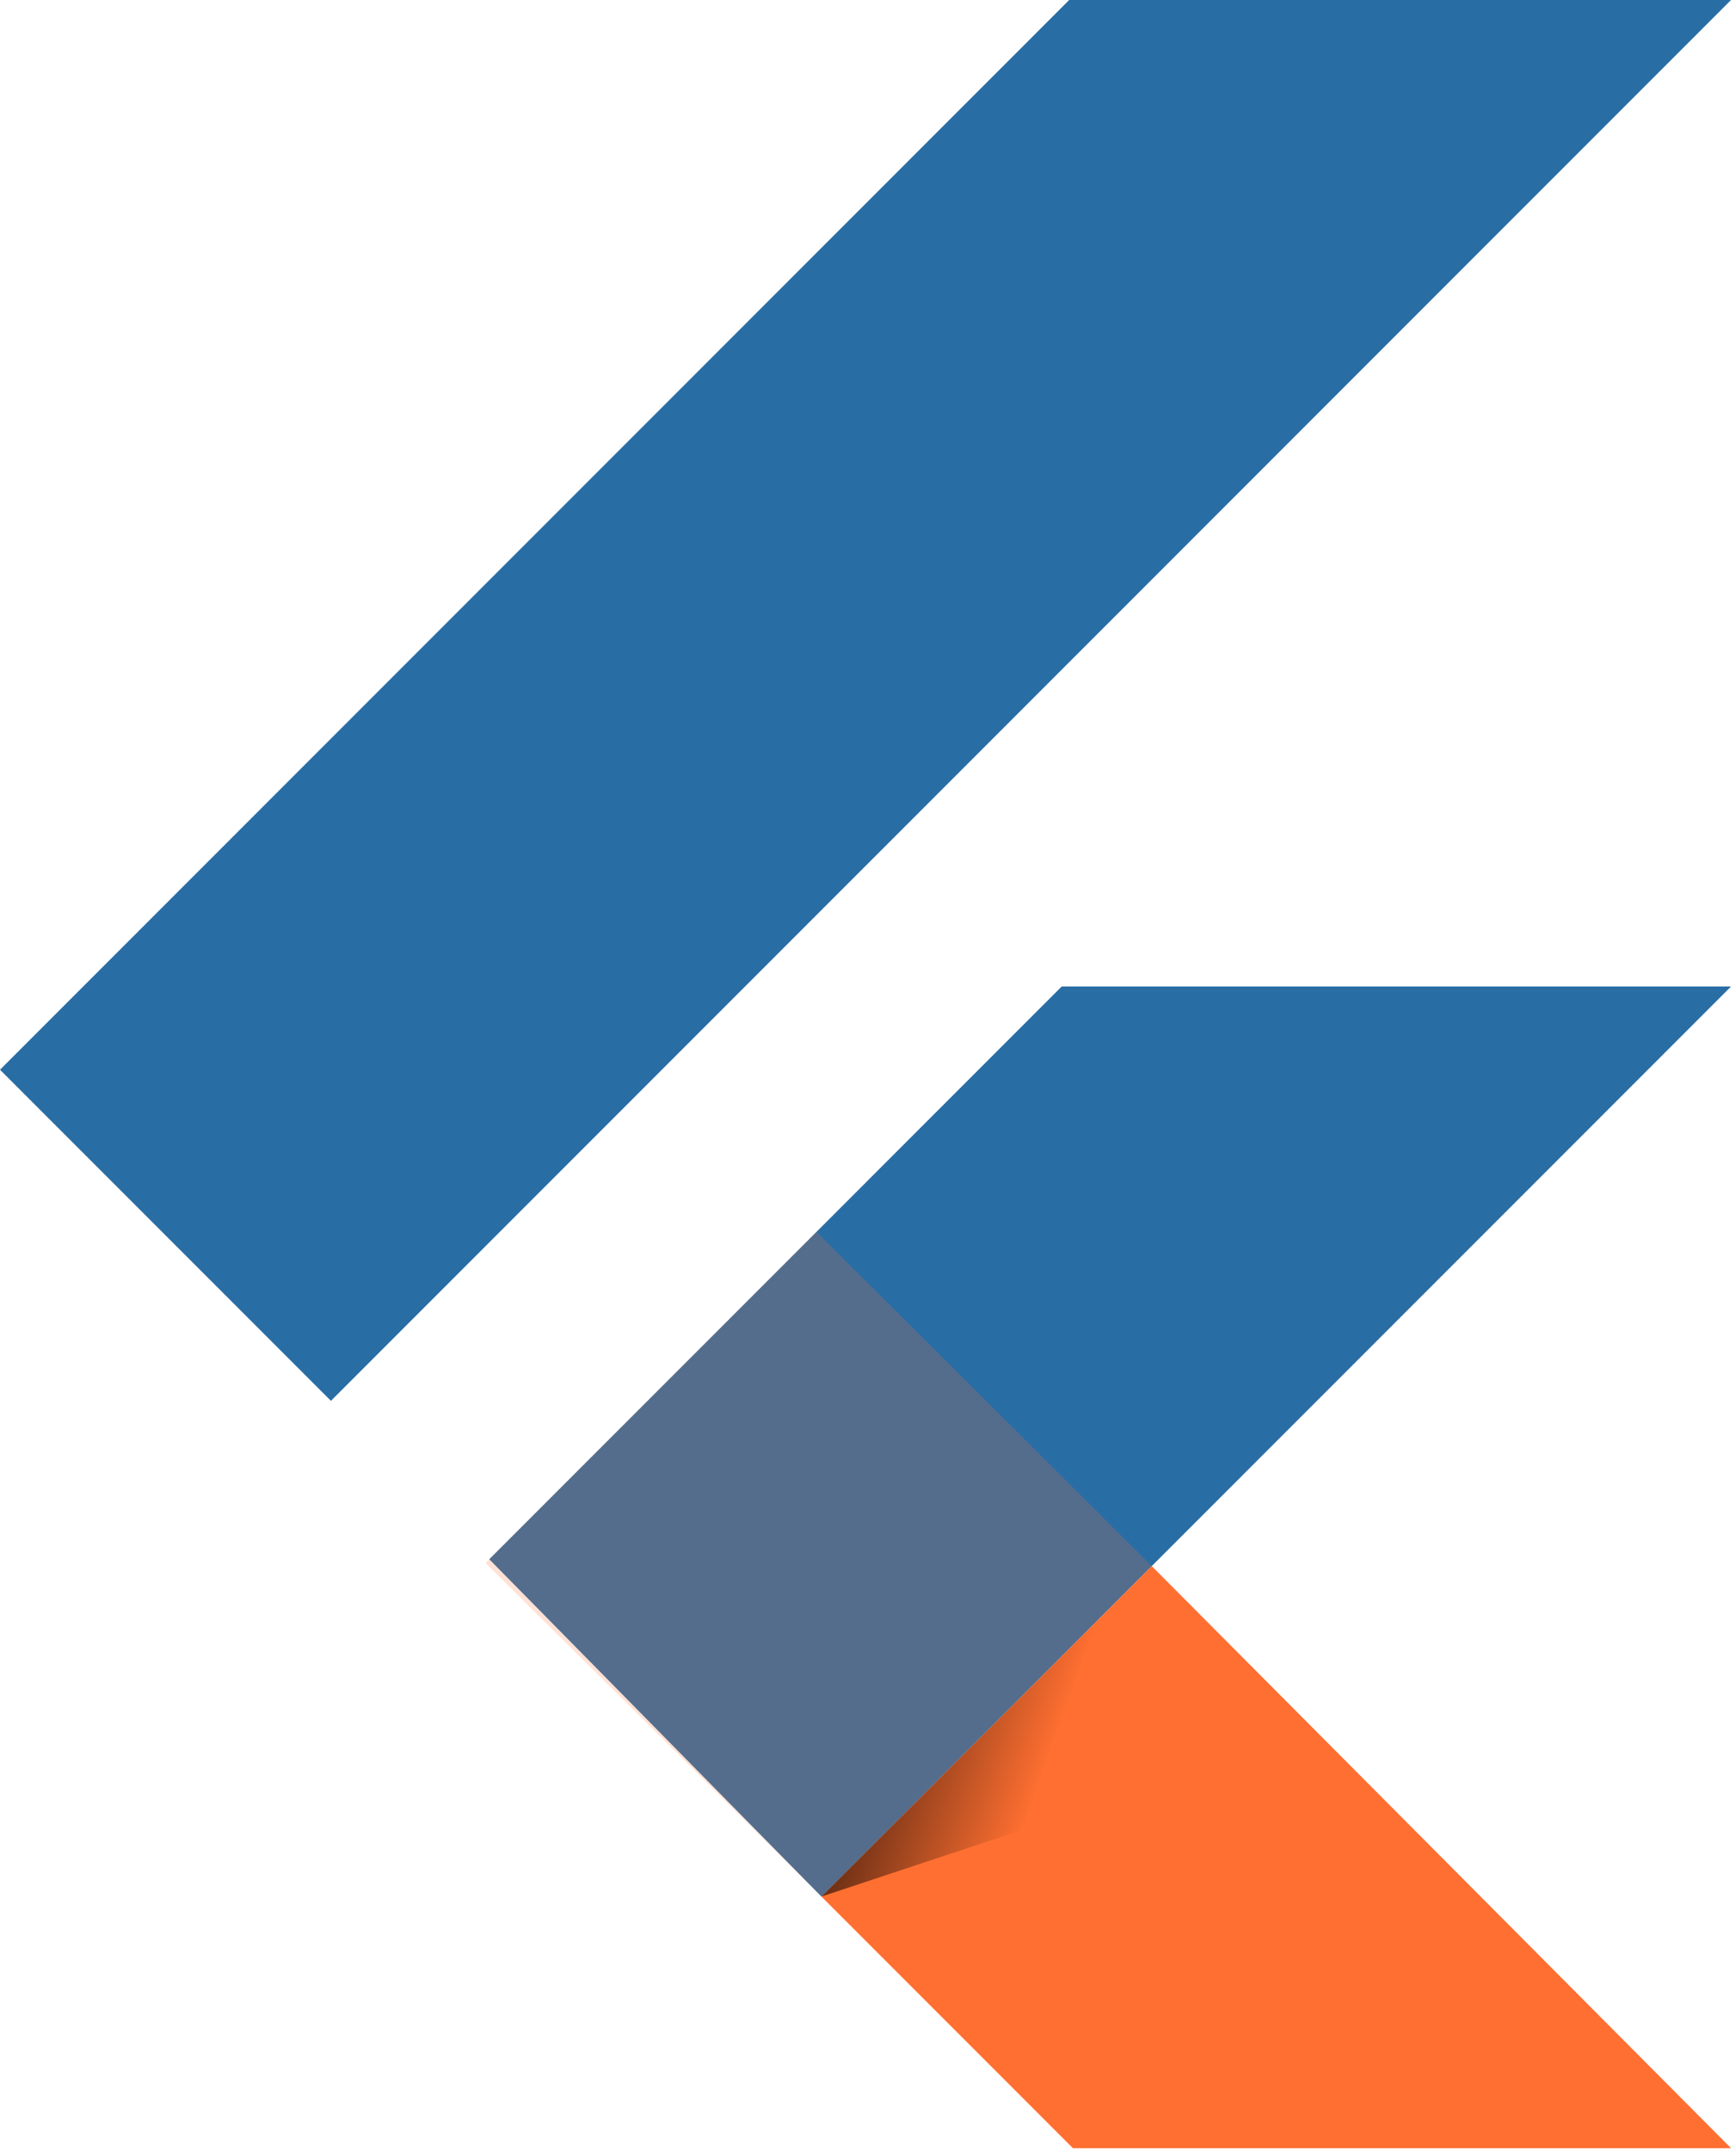 <svg width="256" height="317" xmlns="http://www.w3.org/2000/svg"><defs><linearGradient x1="3.952%" y1="26.993%" x2="75.897%" y2="52.919%" id="a"><stop offset="0%"/><stop stop-opacity="0" offset="100%"/></linearGradient></defs><g fill="none"><path fill="#296DA5" d="M157.666 0L0 157.667l48.8 48.8L255.268.001zm-1.099 145.397L72.15 229.815l48.984 49.716 48.71-48.71 85.425-85.424z"/><path fill="#FF6F31" d="M121.133 279.531l37.082 37.082h97.052l-85.425-85.792z"/><path fill-opacity=".2" fill="#FF6F31" d="M71.6 230.364l48.801-48.801 49.441 49.258-48.71 48.71z"/><path fill-opacity=".8" fill="url(#a)" d="M121.133 279.531l40.56-13.459 4.029-31.13z"/></g></svg>
